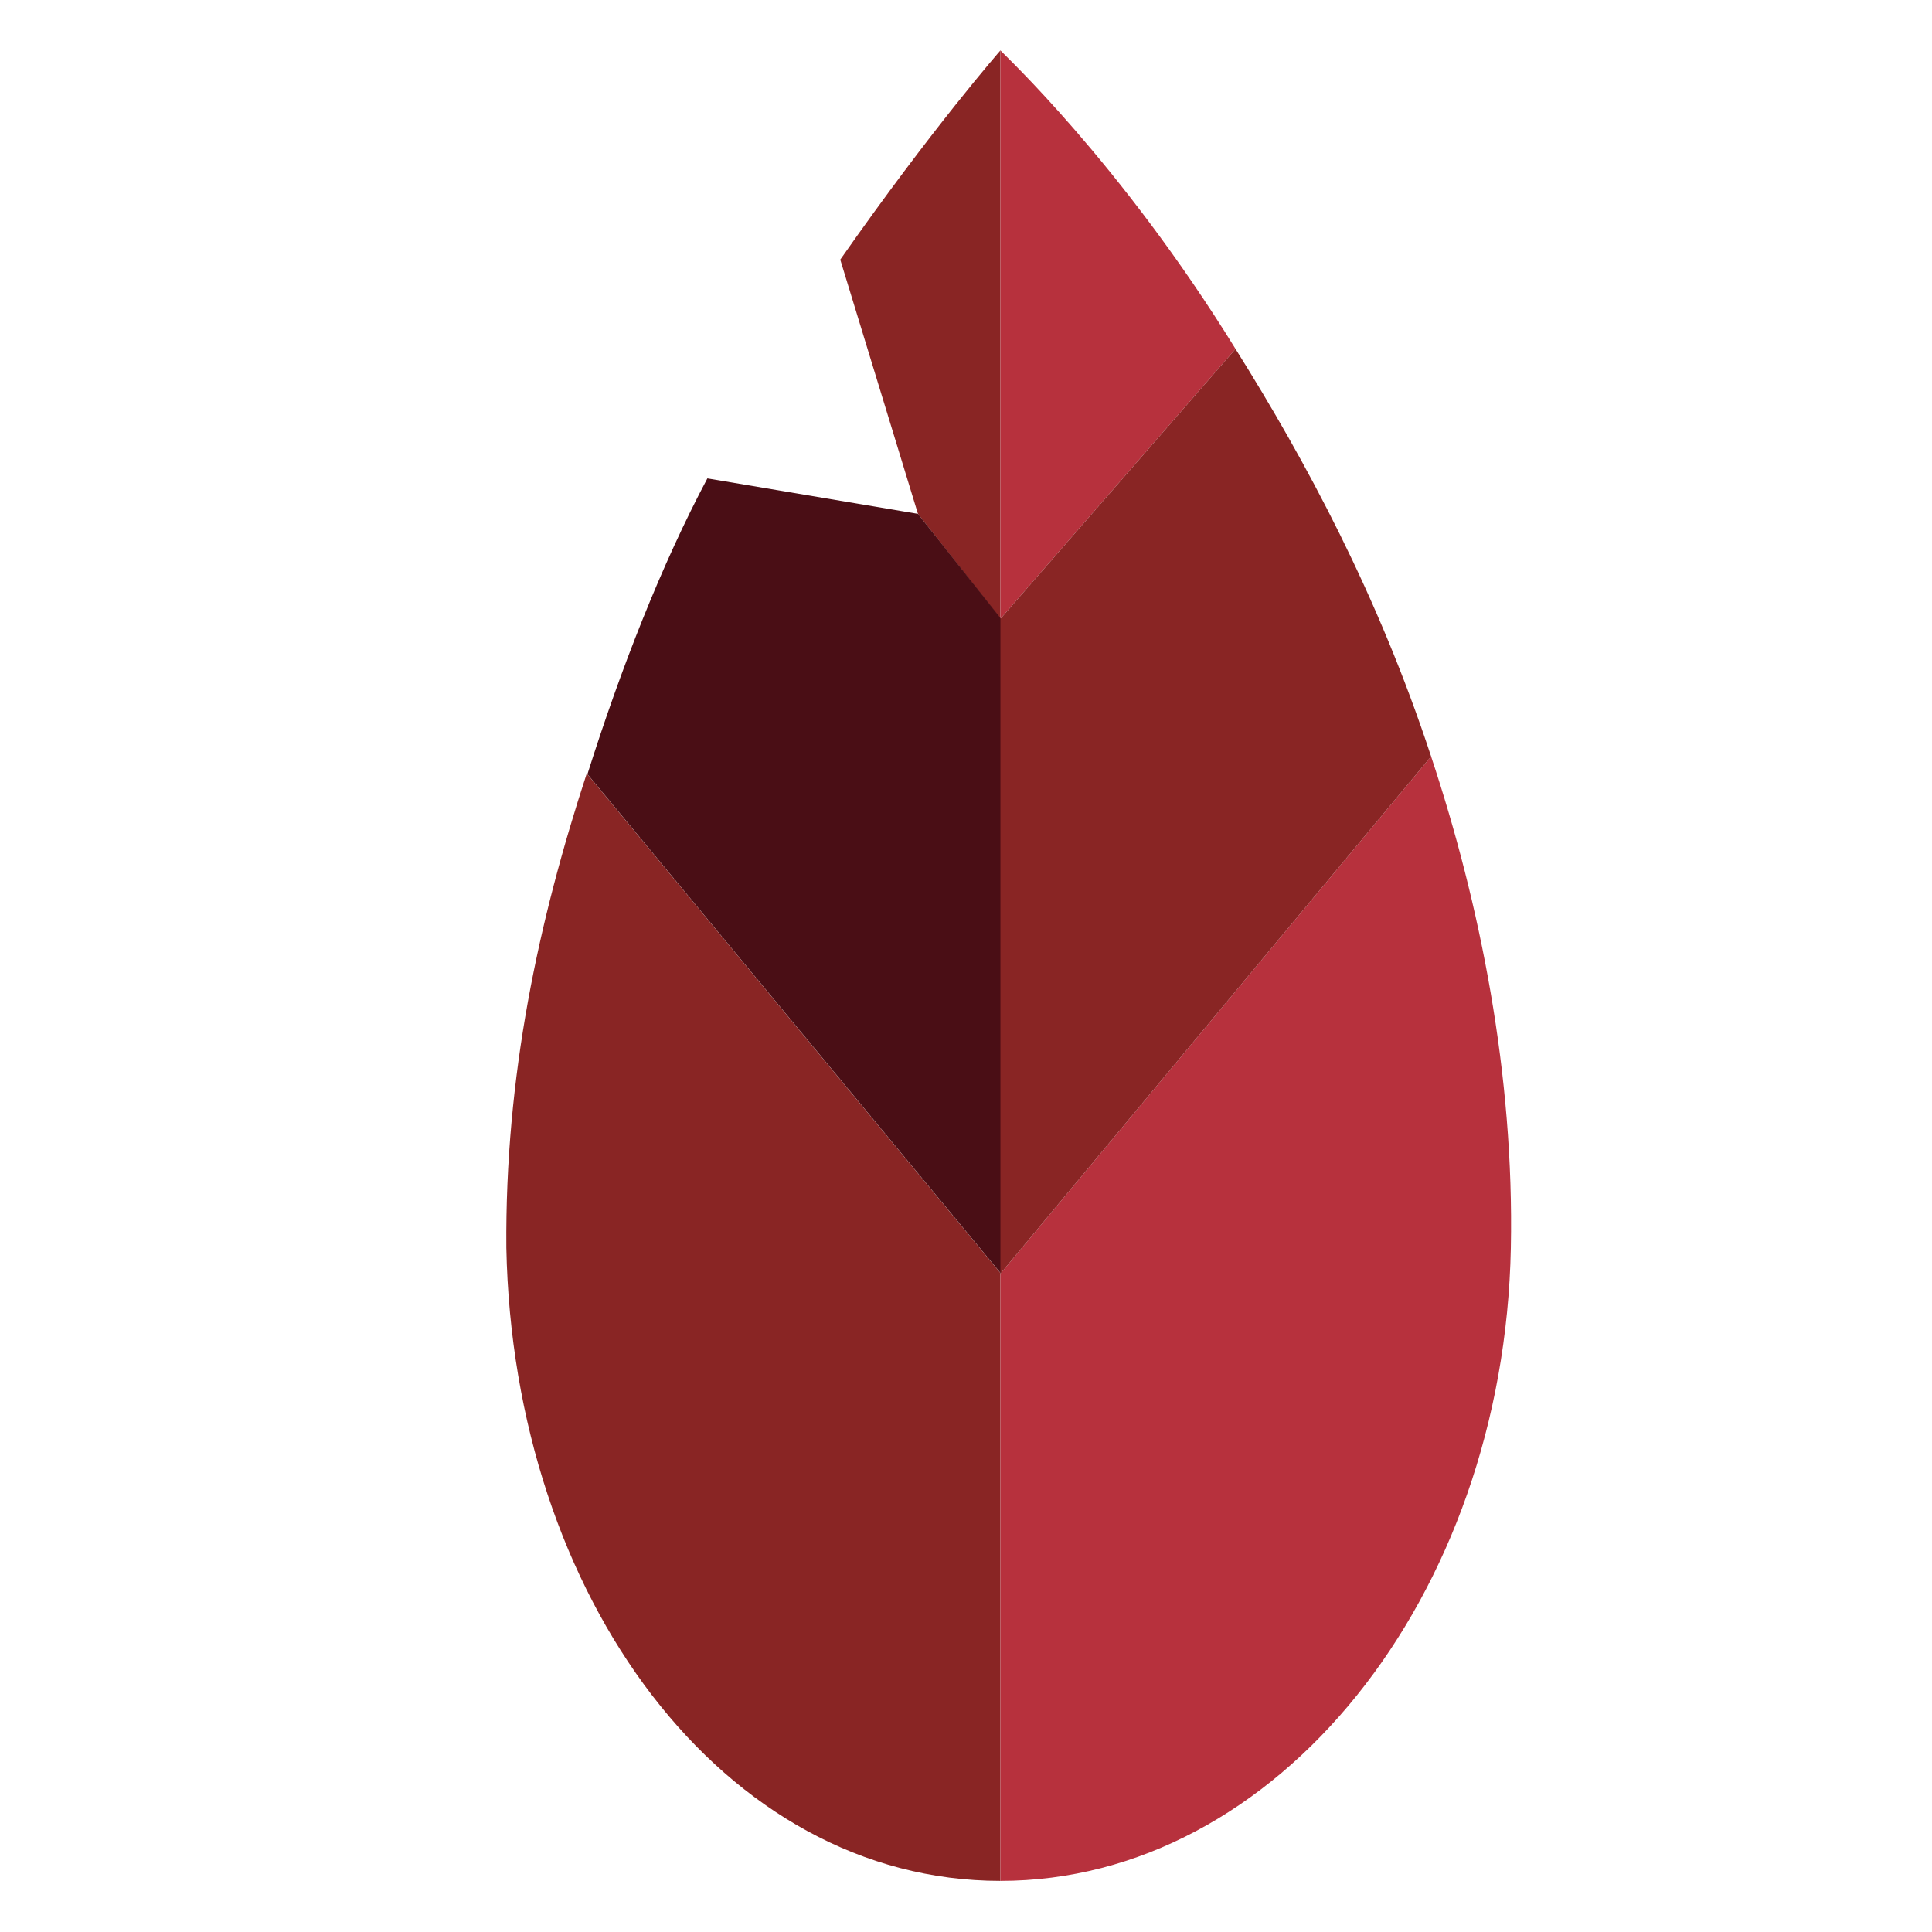 <?xml version="1.0" encoding="utf-8"?>
<!-- Generator: Adobe Illustrator 27.3.1, SVG Export Plug-In . SVG Version: 6.00 Build 0)  -->
<svg version="1.1" xmlns="http://www.w3.org/2000/svg" xmlns:xlink="http://www.w3.org/1999/xlink" x="0px" y="0px"
	 viewBox="0 0 283.5 283.5" style="enable-background:new 0 0 283.5 283.5;" xml:space="preserve">
<style type="text/css">
	.medio{fill:#892524;}
	.oscuro{fill:#4A0E15;}
	.claro{fill:#B7313D;}
</style>
<path class="medio" d="M74.3,183.1c1,51.3,31.9,92.9,72.5,92.9v-89.2l-60.7-73.3C79,135.2,74.1,157.9,74.3,183.1z"/>
<path class="medio" d="M146.8,7.4c0,0-10,11.4-23.5,30.7l11.4,37.3l12.1,15.4V7.4z"/>
<path class="oscuro" d="M134.7,75.4L134.7,75.4l-30.9-5.2c-6.7,12.6-12.7,27.9-17.6,43.4l60.7,73.3V90.8L134.7,75.4z"/>
<path class="claro" d="M146.8,7.4L146.8,7.4v83.4l34.5-39.6C164.4,23.8,147,7.7,146.8,7.4z"/>
<path class="claro" d="M146.8,186.9V276l0,0c40.6,0,73.9-41.6,74.9-92.9c0.5-25.4-4.5-50.4-11.7-72.1L146.8,186.9z"/>
<path class="medio" d="M181.3,51.2l-34.5,39.6v96.1L210,111C202.2,87.3,191.7,67.8,181.3,51.2z"/>
</svg>
